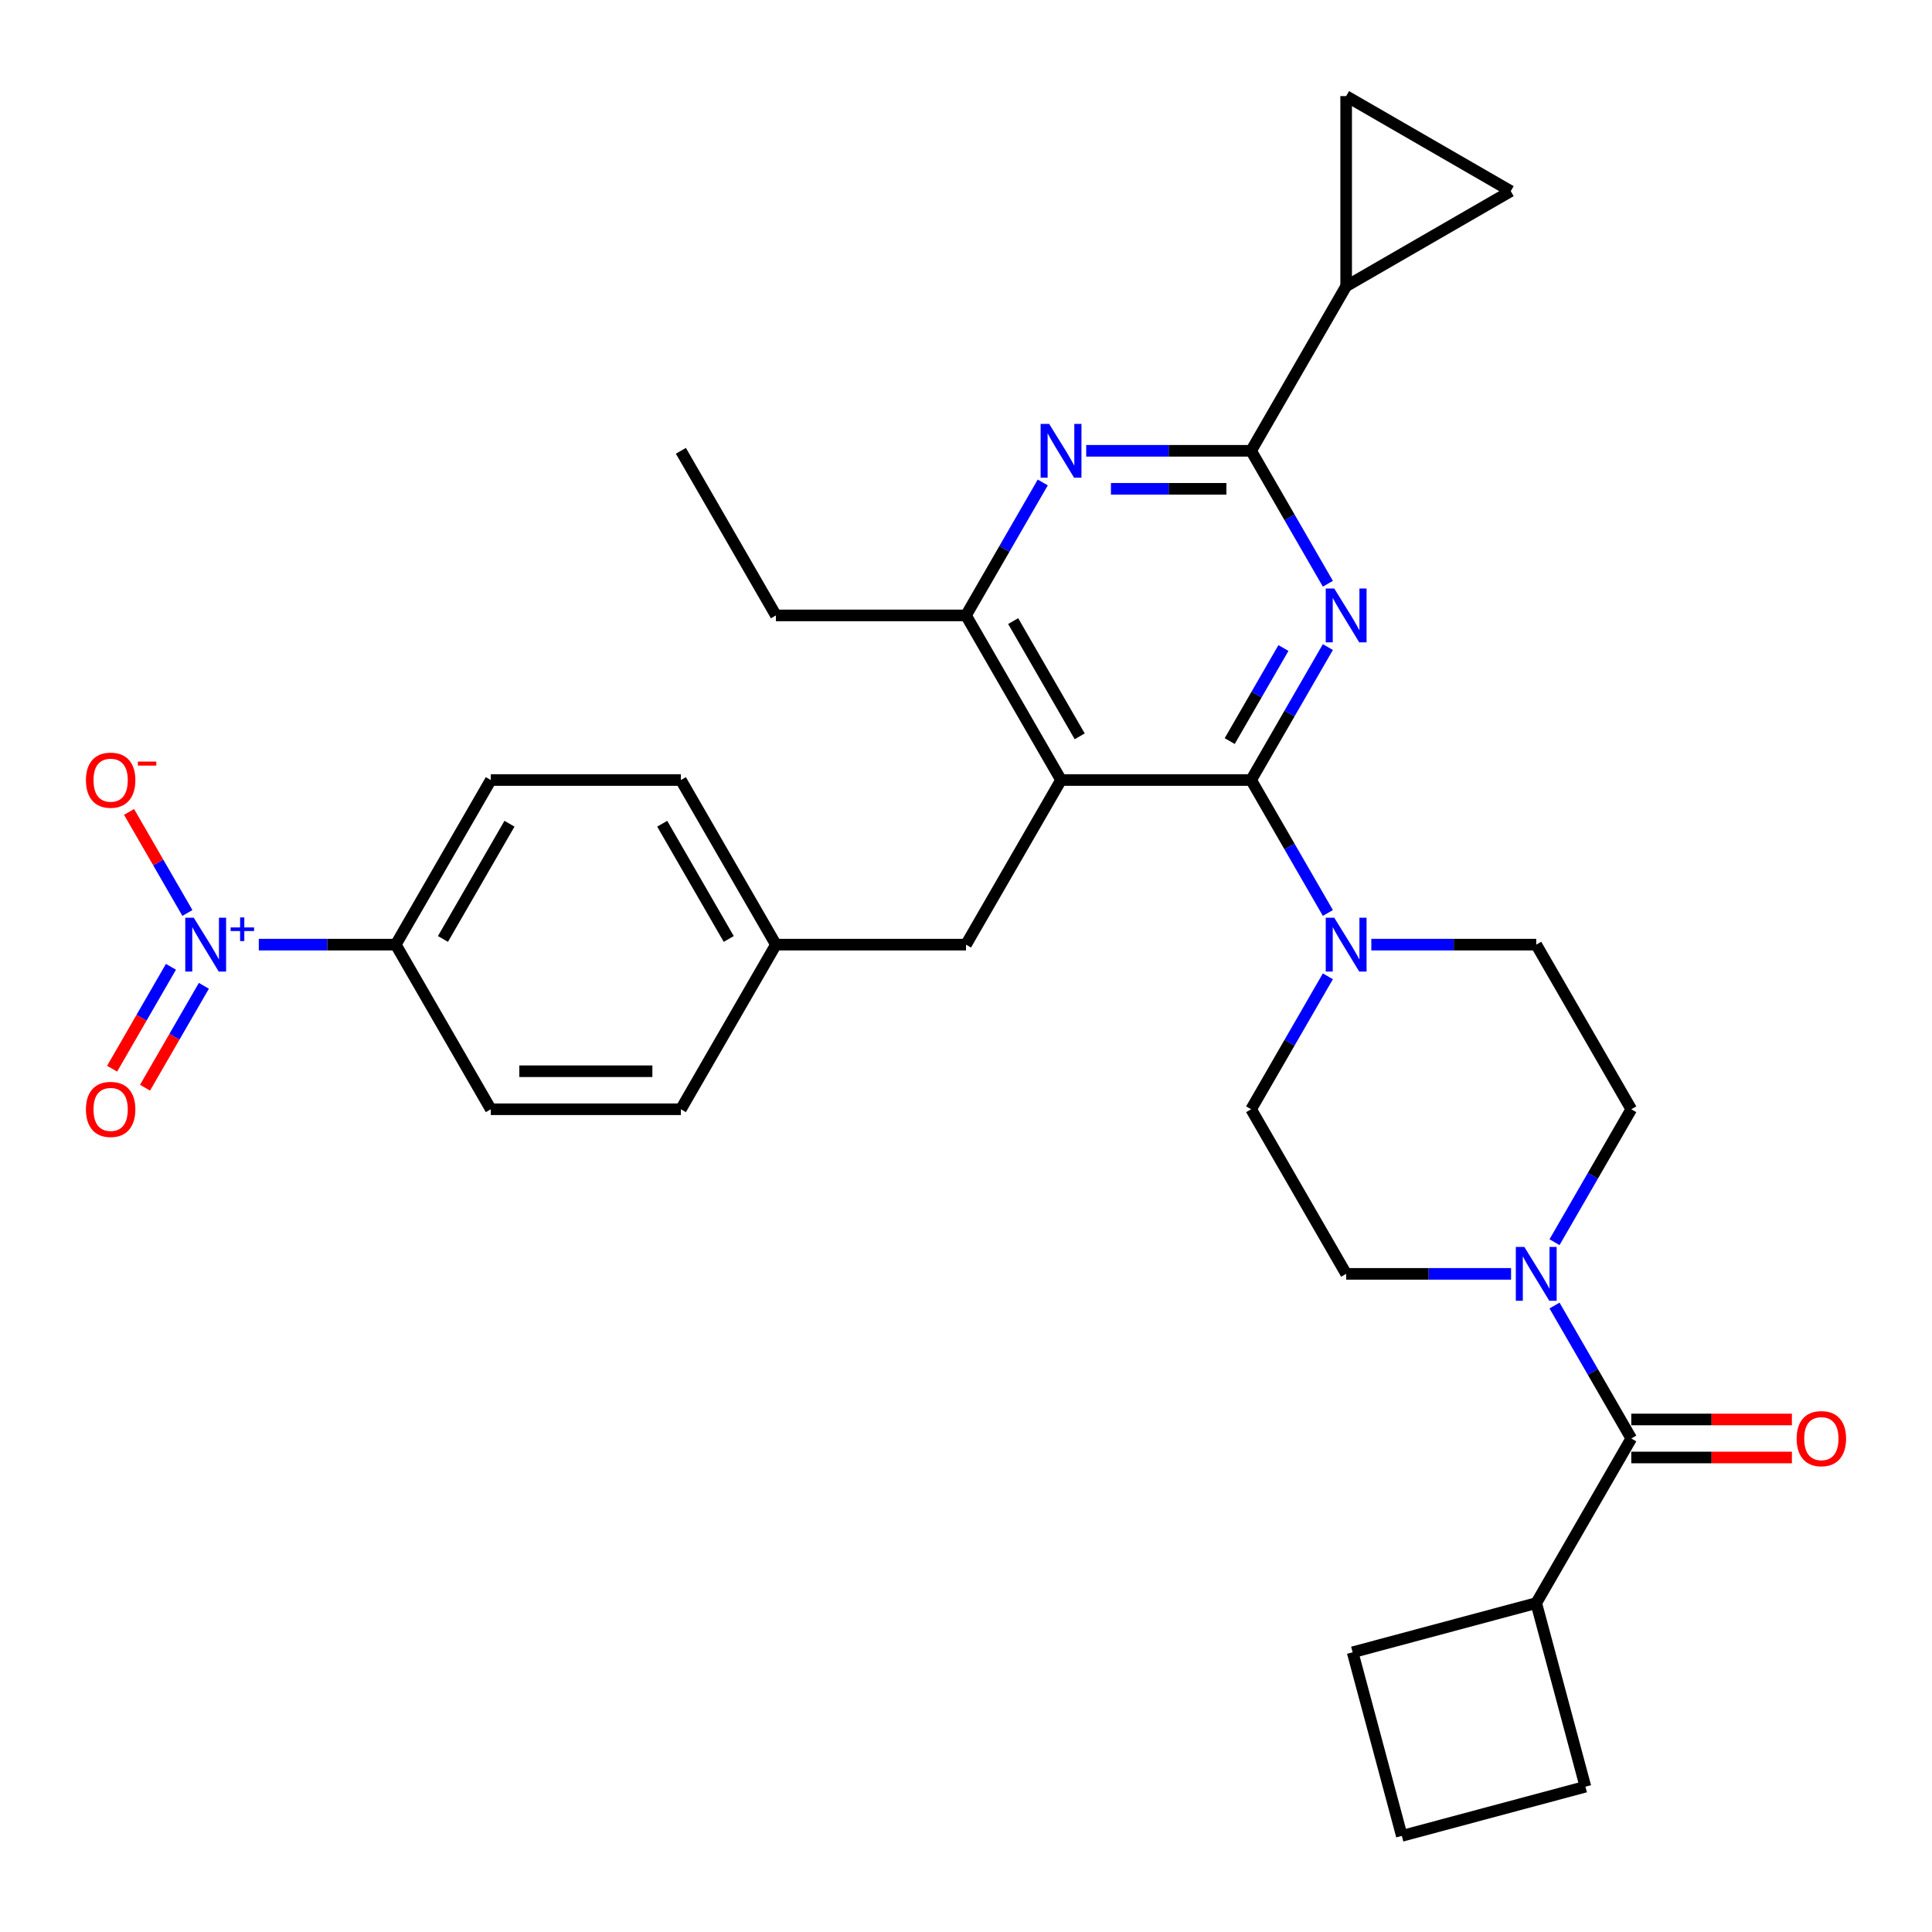 <?xml version='1.0' encoding='iso-8859-1'?>
<svg version='1.1' baseProfile='full'
              xmlns='http://www.w3.org/2000/svg'
                      xmlns:rdkit='http://www.rdkit.org/xml'
                      xmlns:xlink='http://www.w3.org/1999/xlink'
                  xml:space='preserve'
width='1000px' height='1000px' viewBox='0 0 1000 1000'>
<!-- END OF HEADER -->
<rect style='opacity:1.0;fill:#FFFFFF;stroke:none' width='1000' height='1000' x='0' y='0'> </rect>
<path class='bond-0' d='M 647.577,403.741 L 667.441,369.335' style='fill:none;fill-rule:evenodd;stroke:#000000;stroke-width:6px;stroke-linecap:butt;stroke-linejoin:miter;stroke-opacity:1' />
<path class='bond-0' d='M 667.441,369.335 L 687.306,334.928' style='fill:none;fill-rule:evenodd;stroke:#0000FF;stroke-width:6px;stroke-linecap:butt;stroke-linejoin:miter;stroke-opacity:1' />
<path class='bond-0' d='M 636.495,383.581 L 650.401,359.496' style='fill:none;fill-rule:evenodd;stroke:#000000;stroke-width:6px;stroke-linecap:butt;stroke-linejoin:miter;stroke-opacity:1' />
<path class='bond-0' d='M 650.401,359.496 L 664.306,335.412' style='fill:none;fill-rule:evenodd;stroke:#0000FF;stroke-width:6px;stroke-linecap:butt;stroke-linejoin:miter;stroke-opacity:1' />
<path class='bond-1' d='M 647.577,403.741 L 549.192,403.741' style='fill:none;fill-rule:evenodd;stroke:#000000;stroke-width:6px;stroke-linecap:butt;stroke-linejoin:miter;stroke-opacity:1' />
<path class='bond-5' d='M 647.577,403.741 L 667.441,438.147' style='fill:none;fill-rule:evenodd;stroke:#000000;stroke-width:6px;stroke-linecap:butt;stroke-linejoin:miter;stroke-opacity:1' />
<path class='bond-5' d='M 667.441,438.147 L 687.306,472.553' style='fill:none;fill-rule:evenodd;stroke:#0000FF;stroke-width:6px;stroke-linecap:butt;stroke-linejoin:miter;stroke-opacity:1' />
<path class='bond-2' d='M 687.306,302.147 L 667.441,267.74' style='fill:none;fill-rule:evenodd;stroke:#0000FF;stroke-width:6px;stroke-linecap:butt;stroke-linejoin:miter;stroke-opacity:1' />
<path class='bond-2' d='M 667.441,267.74 L 647.577,233.334' style='fill:none;fill-rule:evenodd;stroke:#000000;stroke-width:6px;stroke-linecap:butt;stroke-linejoin:miter;stroke-opacity:1' />
<path class='bond-6' d='M 549.192,403.741 L 500,318.537' style='fill:none;fill-rule:evenodd;stroke:#000000;stroke-width:6px;stroke-linecap:butt;stroke-linejoin:miter;stroke-opacity:1' />
<path class='bond-6' d='M 558.854,381.122 L 524.42,321.479' style='fill:none;fill-rule:evenodd;stroke:#000000;stroke-width:6px;stroke-linecap:butt;stroke-linejoin:miter;stroke-opacity:1' />
<path class='bond-13' d='M 549.192,403.741 L 500,488.944' style='fill:none;fill-rule:evenodd;stroke:#000000;stroke-width:6px;stroke-linecap:butt;stroke-linejoin:miter;stroke-opacity:1' />
<path class='bond-4' d='M 647.577,233.334 L 604.898,233.334' style='fill:none;fill-rule:evenodd;stroke:#000000;stroke-width:6px;stroke-linecap:butt;stroke-linejoin:miter;stroke-opacity:1' />
<path class='bond-4' d='M 604.898,233.334 L 562.218,233.334' style='fill:none;fill-rule:evenodd;stroke:#0000FF;stroke-width:6px;stroke-linecap:butt;stroke-linejoin:miter;stroke-opacity:1' />
<path class='bond-4' d='M 634.773,253.011 L 604.898,253.011' style='fill:none;fill-rule:evenodd;stroke:#000000;stroke-width:6px;stroke-linecap:butt;stroke-linejoin:miter;stroke-opacity:1' />
<path class='bond-4' d='M 604.898,253.011 L 575.022,253.011' style='fill:none;fill-rule:evenodd;stroke:#0000FF;stroke-width:6px;stroke-linecap:butt;stroke-linejoin:miter;stroke-opacity:1' />
<path class='bond-9' d='M 647.577,233.334 L 696.769,148.131' style='fill:none;fill-rule:evenodd;stroke:#000000;stroke-width:6px;stroke-linecap:butt;stroke-linejoin:miter;stroke-opacity:1' />
<path class='bond-3' d='M 133.955,488.944 L 169.401,488.944' style='fill:none;fill-rule:evenodd;stroke:#0000FF;stroke-width:6px;stroke-linecap:butt;stroke-linejoin:miter;stroke-opacity:1' />
<path class='bond-3' d='M 169.401,488.944 L 204.847,488.944' style='fill:none;fill-rule:evenodd;stroke:#000000;stroke-width:6px;stroke-linecap:butt;stroke-linejoin:miter;stroke-opacity:1' />
<path class='bond-14' d='M 96.999,472.553 L 81.9,446.401' style='fill:none;fill-rule:evenodd;stroke:#0000FF;stroke-width:6px;stroke-linecap:butt;stroke-linejoin:miter;stroke-opacity:1' />
<path class='bond-14' d='M 81.9,446.401 L 66.801,420.249' style='fill:none;fill-rule:evenodd;stroke:#FF0000;stroke-width:6px;stroke-linecap:butt;stroke-linejoin:miter;stroke-opacity:1' />
<path class='bond-15' d='M 88.478,500.416 L 73.254,526.785' style='fill:none;fill-rule:evenodd;stroke:#0000FF;stroke-width:6px;stroke-linecap:butt;stroke-linejoin:miter;stroke-opacity:1' />
<path class='bond-15' d='M 73.254,526.785 L 58.031,553.153' style='fill:none;fill-rule:evenodd;stroke:#FF0000;stroke-width:6px;stroke-linecap:butt;stroke-linejoin:miter;stroke-opacity:1' />
<path class='bond-15' d='M 105.519,510.254 L 90.295,536.623' style='fill:none;fill-rule:evenodd;stroke:#0000FF;stroke-width:6px;stroke-linecap:butt;stroke-linejoin:miter;stroke-opacity:1' />
<path class='bond-15' d='M 90.295,536.623 L 75.071,562.992' style='fill:none;fill-rule:evenodd;stroke:#FF0000;stroke-width:6px;stroke-linecap:butt;stroke-linejoin:miter;stroke-opacity:1' />
<path class='bond-32' d='M 539.729,249.725 L 519.864,284.131' style='fill:none;fill-rule:evenodd;stroke:#0000FF;stroke-width:6px;stroke-linecap:butt;stroke-linejoin:miter;stroke-opacity:1' />
<path class='bond-32' d='M 519.864,284.131 L 500,318.537' style='fill:none;fill-rule:evenodd;stroke:#000000;stroke-width:6px;stroke-linecap:butt;stroke-linejoin:miter;stroke-opacity:1' />
<path class='bond-16' d='M 687.306,505.335 L 667.441,539.741' style='fill:none;fill-rule:evenodd;stroke:#0000FF;stroke-width:6px;stroke-linecap:butt;stroke-linejoin:miter;stroke-opacity:1' />
<path class='bond-16' d='M 667.441,539.741 L 647.577,574.148' style='fill:none;fill-rule:evenodd;stroke:#000000;stroke-width:6px;stroke-linecap:butt;stroke-linejoin:miter;stroke-opacity:1' />
<path class='bond-17' d='M 709.795,488.944 L 752.474,488.944' style='fill:none;fill-rule:evenodd;stroke:#0000FF;stroke-width:6px;stroke-linecap:butt;stroke-linejoin:miter;stroke-opacity:1' />
<path class='bond-17' d='M 752.474,488.944 L 795.153,488.944' style='fill:none;fill-rule:evenodd;stroke:#000000;stroke-width:6px;stroke-linecap:butt;stroke-linejoin:miter;stroke-opacity:1' />
<path class='bond-27' d='M 500,318.537 L 401.616,318.537' style='fill:none;fill-rule:evenodd;stroke:#000000;stroke-width:6px;stroke-linecap:butt;stroke-linejoin:miter;stroke-opacity:1' />
<path class='bond-7' d='M 782.127,659.351 L 739.448,659.351' style='fill:none;fill-rule:evenodd;stroke:#0000FF;stroke-width:6px;stroke-linecap:butt;stroke-linejoin:miter;stroke-opacity:1' />
<path class='bond-7' d='M 739.448,659.351 L 696.769,659.351' style='fill:none;fill-rule:evenodd;stroke:#000000;stroke-width:6px;stroke-linecap:butt;stroke-linejoin:miter;stroke-opacity:1' />
<path class='bond-8' d='M 804.617,675.742 L 824.481,710.148' style='fill:none;fill-rule:evenodd;stroke:#0000FF;stroke-width:6px;stroke-linecap:butt;stroke-linejoin:miter;stroke-opacity:1' />
<path class='bond-8' d='M 824.481,710.148 L 844.346,744.555' style='fill:none;fill-rule:evenodd;stroke:#000000;stroke-width:6px;stroke-linecap:butt;stroke-linejoin:miter;stroke-opacity:1' />
<path class='bond-33' d='M 804.617,642.96 L 824.481,608.554' style='fill:none;fill-rule:evenodd;stroke:#0000FF;stroke-width:6px;stroke-linecap:butt;stroke-linejoin:miter;stroke-opacity:1' />
<path class='bond-33' d='M 824.481,608.554 L 844.346,574.148' style='fill:none;fill-rule:evenodd;stroke:#000000;stroke-width:6px;stroke-linecap:butt;stroke-linejoin:miter;stroke-opacity:1' />
<path class='bond-20' d='M 844.346,754.393 L 885.913,754.393' style='fill:none;fill-rule:evenodd;stroke:#000000;stroke-width:6px;stroke-linecap:butt;stroke-linejoin:miter;stroke-opacity:1' />
<path class='bond-20' d='M 885.913,754.393 L 927.481,754.393' style='fill:none;fill-rule:evenodd;stroke:#FF0000;stroke-width:6px;stroke-linecap:butt;stroke-linejoin:miter;stroke-opacity:1' />
<path class='bond-20' d='M 844.346,734.716 L 885.913,734.716' style='fill:none;fill-rule:evenodd;stroke:#000000;stroke-width:6px;stroke-linecap:butt;stroke-linejoin:miter;stroke-opacity:1' />
<path class='bond-20' d='M 885.913,734.716 L 927.481,734.716' style='fill:none;fill-rule:evenodd;stroke:#FF0000;stroke-width:6px;stroke-linecap:butt;stroke-linejoin:miter;stroke-opacity:1' />
<path class='bond-21' d='M 844.346,744.555 L 795.153,829.758' style='fill:none;fill-rule:evenodd;stroke:#000000;stroke-width:6px;stroke-linecap:butt;stroke-linejoin:miter;stroke-opacity:1' />
<path class='bond-10' d='M 696.769,148.131 L 696.769,49.746' style='fill:none;fill-rule:evenodd;stroke:#000000;stroke-width:6px;stroke-linecap:butt;stroke-linejoin:miter;stroke-opacity:1' />
<path class='bond-11' d='M 696.769,148.131 L 781.972,98.938' style='fill:none;fill-rule:evenodd;stroke:#000000;stroke-width:6px;stroke-linecap:butt;stroke-linejoin:miter;stroke-opacity:1' />
<path class='bond-34' d='M 696.769,49.746 L 781.972,98.938' style='fill:none;fill-rule:evenodd;stroke:#000000;stroke-width:6px;stroke-linecap:butt;stroke-linejoin:miter;stroke-opacity:1' />
<path class='bond-12' d='M 204.847,488.944 L 254.039,403.741' style='fill:none;fill-rule:evenodd;stroke:#000000;stroke-width:6px;stroke-linecap:butt;stroke-linejoin:miter;stroke-opacity:1' />
<path class='bond-12' d='M 229.266,486.002 L 263.701,426.36' style='fill:none;fill-rule:evenodd;stroke:#000000;stroke-width:6px;stroke-linecap:butt;stroke-linejoin:miter;stroke-opacity:1' />
<path class='bond-35' d='M 204.847,488.944 L 254.039,574.148' style='fill:none;fill-rule:evenodd;stroke:#000000;stroke-width:6px;stroke-linecap:butt;stroke-linejoin:miter;stroke-opacity:1' />
<path class='bond-24' d='M 500,488.944 L 401.616,488.944' style='fill:none;fill-rule:evenodd;stroke:#000000;stroke-width:6px;stroke-linecap:butt;stroke-linejoin:miter;stroke-opacity:1' />
<path class='bond-19' d='M 647.577,574.148 L 696.769,659.351' style='fill:none;fill-rule:evenodd;stroke:#000000;stroke-width:6px;stroke-linecap:butt;stroke-linejoin:miter;stroke-opacity:1' />
<path class='bond-18' d='M 795.153,488.944 L 844.346,574.148' style='fill:none;fill-rule:evenodd;stroke:#000000;stroke-width:6px;stroke-linecap:butt;stroke-linejoin:miter;stroke-opacity:1' />
<path class='bond-29' d='M 795.153,829.758 L 820.617,924.79' style='fill:none;fill-rule:evenodd;stroke:#000000;stroke-width:6px;stroke-linecap:butt;stroke-linejoin:miter;stroke-opacity:1' />
<path class='bond-30' d='M 795.153,829.758 L 700.121,855.222' style='fill:none;fill-rule:evenodd;stroke:#000000;stroke-width:6px;stroke-linecap:butt;stroke-linejoin:miter;stroke-opacity:1' />
<path class='bond-22' d='M 254.039,574.148 L 352.423,574.148' style='fill:none;fill-rule:evenodd;stroke:#000000;stroke-width:6px;stroke-linecap:butt;stroke-linejoin:miter;stroke-opacity:1' />
<path class='bond-22' d='M 268.797,554.471 L 337.666,554.471' style='fill:none;fill-rule:evenodd;stroke:#000000;stroke-width:6px;stroke-linecap:butt;stroke-linejoin:miter;stroke-opacity:1' />
<path class='bond-23' d='M 254.039,403.741 L 352.423,403.741' style='fill:none;fill-rule:evenodd;stroke:#000000;stroke-width:6px;stroke-linecap:butt;stroke-linejoin:miter;stroke-opacity:1' />
<path class='bond-25' d='M 401.616,488.944 L 352.423,574.148' style='fill:none;fill-rule:evenodd;stroke:#000000;stroke-width:6px;stroke-linecap:butt;stroke-linejoin:miter;stroke-opacity:1' />
<path class='bond-26' d='M 401.616,488.944 L 352.423,403.741' style='fill:none;fill-rule:evenodd;stroke:#000000;stroke-width:6px;stroke-linecap:butt;stroke-linejoin:miter;stroke-opacity:1' />
<path class='bond-26' d='M 377.196,486.002 L 342.761,426.36' style='fill:none;fill-rule:evenodd;stroke:#000000;stroke-width:6px;stroke-linecap:butt;stroke-linejoin:miter;stroke-opacity:1' />
<path class='bond-31' d='M 401.616,318.537 L 352.423,233.334' style='fill:none;fill-rule:evenodd;stroke:#000000;stroke-width:6px;stroke-linecap:butt;stroke-linejoin:miter;stroke-opacity:1' />
<path class='bond-28' d='M 725.585,950.254 L 700.121,855.222' style='fill:none;fill-rule:evenodd;stroke:#000000;stroke-width:6px;stroke-linecap:butt;stroke-linejoin:miter;stroke-opacity:1' />
<path class='bond-36' d='M 725.585,950.254 L 820.617,924.79' style='fill:none;fill-rule:evenodd;stroke:#000000;stroke-width:6px;stroke-linecap:butt;stroke-linejoin:miter;stroke-opacity:1' />
<path  class='atom-1' d='M 690.61 304.606
L 699.74 319.364
Q 700.645 320.82, 702.101 323.457
Q 703.557 326.093, 703.636 326.251
L 703.636 304.606
L 707.335 304.606
L 707.335 332.469
L 703.518 332.469
L 693.719 316.334
Q 692.578 314.445, 691.358 312.28
Q 690.177 310.116, 689.823 309.447
L 689.823 332.469
L 686.202 332.469
L 686.202 304.606
L 690.61 304.606
' fill='#0000FF'/>
<path  class='atom-4' d='M 100.303 475.013
L 109.433 489.771
Q 110.338 491.227, 111.795 493.864
Q 113.251 496.5, 113.329 496.658
L 113.329 475.013
L 117.029 475.013
L 117.029 502.876
L 113.211 502.876
L 103.412 486.74
Q 102.271 484.852, 101.051 482.687
Q 99.87 480.523, 99.516 479.854
L 99.516 502.876
L 95.896 502.876
L 95.896 475.013
L 100.303 475.013
' fill='#0000FF'/>
<path  class='atom-4' d='M 119.366 480.035
L 124.275 480.035
L 124.275 474.867
L 126.457 474.867
L 126.457 480.035
L 131.496 480.035
L 131.496 481.905
L 126.457 481.905
L 126.457 487.1
L 124.275 487.1
L 124.275 481.905
L 119.366 481.905
L 119.366 480.035
' fill='#0000FF'/>
<path  class='atom-5' d='M 543.033 219.403
L 552.163 234.16
Q 553.069 235.616, 554.525 238.253
Q 555.981 240.89, 556.059 241.047
L 556.059 219.403
L 559.759 219.403
L 559.759 247.265
L 555.941 247.265
L 546.142 231.13
Q 545.001 229.241, 543.781 227.077
Q 542.6 224.912, 542.246 224.243
L 542.246 247.265
L 538.626 247.265
L 538.626 219.403
L 543.033 219.403
' fill='#0000FF'/>
<path  class='atom-6' d='M 690.61 475.013
L 699.74 489.771
Q 700.645 491.227, 702.101 493.864
Q 703.557 496.5, 703.636 496.658
L 703.636 475.013
L 707.335 475.013
L 707.335 502.876
L 703.518 502.876
L 693.719 486.74
Q 692.578 484.852, 691.358 482.687
Q 690.177 480.523, 689.823 479.854
L 689.823 502.876
L 686.202 502.876
L 686.202 475.013
L 690.61 475.013
' fill='#0000FF'/>
<path  class='atom-8' d='M 788.995 645.42
L 798.125 660.178
Q 799.03 661.634, 800.486 664.27
Q 801.942 666.907, 802.021 667.065
L 802.021 645.42
L 805.72 645.42
L 805.72 673.282
L 801.903 673.282
L 792.103 657.147
Q 790.962 655.258, 789.742 653.094
Q 788.562 650.929, 788.207 650.26
L 788.207 673.282
L 784.587 673.282
L 784.587 645.42
L 788.995 645.42
' fill='#0000FF'/>
<path  class='atom-15' d='M 44.48 403.82
Q 44.48 397.129, 47.786 393.391
Q 51.091 389.652, 57.27 389.652
Q 63.448 389.652, 66.754 393.391
Q 70.06 397.129, 70.06 403.82
Q 70.06 410.588, 66.715 414.445
Q 63.37 418.262, 57.27 418.262
Q 51.131 418.262, 47.786 414.445
Q 44.48 410.628, 44.48 403.82
M 57.27 415.114
Q 61.52 415.114, 63.803 412.281
Q 66.124 409.408, 66.124 403.82
Q 66.124 398.349, 63.803 395.595
Q 61.52 392.8, 57.27 392.8
Q 53.02 392.8, 50.698 395.555
Q 48.415 398.31, 48.415 403.82
Q 48.415 409.447, 50.698 412.281
Q 53.02 415.114, 57.27 415.114
' fill='#FF0000'/>
<path  class='atom-15' d='M 71.359 394.2
L 80.891 394.2
L 80.891 396.278
L 71.359 396.278
L 71.359 394.2
' fill='#FF0000'/>
<path  class='atom-16' d='M 44.48 574.226
Q 44.48 567.536, 47.786 563.798
Q 51.091 560.059, 57.27 560.059
Q 63.448 560.059, 66.754 563.798
Q 70.06 567.536, 70.06 574.226
Q 70.06 580.995, 66.715 584.852
Q 63.37 588.669, 57.27 588.669
Q 51.131 588.669, 47.786 584.852
Q 44.48 581.035, 44.48 574.226
M 57.27 585.521
Q 61.52 585.521, 63.803 582.688
Q 66.124 579.815, 66.124 574.226
Q 66.124 568.756, 63.803 566.002
Q 61.52 563.207, 57.27 563.207
Q 53.02 563.207, 50.698 565.962
Q 48.415 568.717, 48.415 574.226
Q 48.415 579.854, 50.698 582.688
Q 53.02 585.521, 57.27 585.521
' fill='#FF0000'/>
<path  class='atom-21' d='M 929.94 744.633
Q 929.94 737.943, 933.246 734.205
Q 936.552 730.466, 942.73 730.466
Q 948.909 730.466, 952.214 734.205
Q 955.52 737.943, 955.52 744.633
Q 955.52 751.402, 952.175 755.259
Q 948.83 759.076, 942.73 759.076
Q 936.591 759.076, 933.246 755.259
Q 929.94 751.442, 929.94 744.633
M 942.73 755.928
Q 946.98 755.928, 949.263 753.094
Q 951.585 750.222, 951.585 744.633
Q 951.585 739.163, 949.263 736.408
Q 946.98 733.614, 942.73 733.614
Q 938.48 733.614, 936.158 736.369
Q 933.875 739.124, 933.875 744.633
Q 933.875 750.261, 936.158 753.094
Q 938.48 755.928, 942.73 755.928
' fill='#FF0000'/>
</svg>
